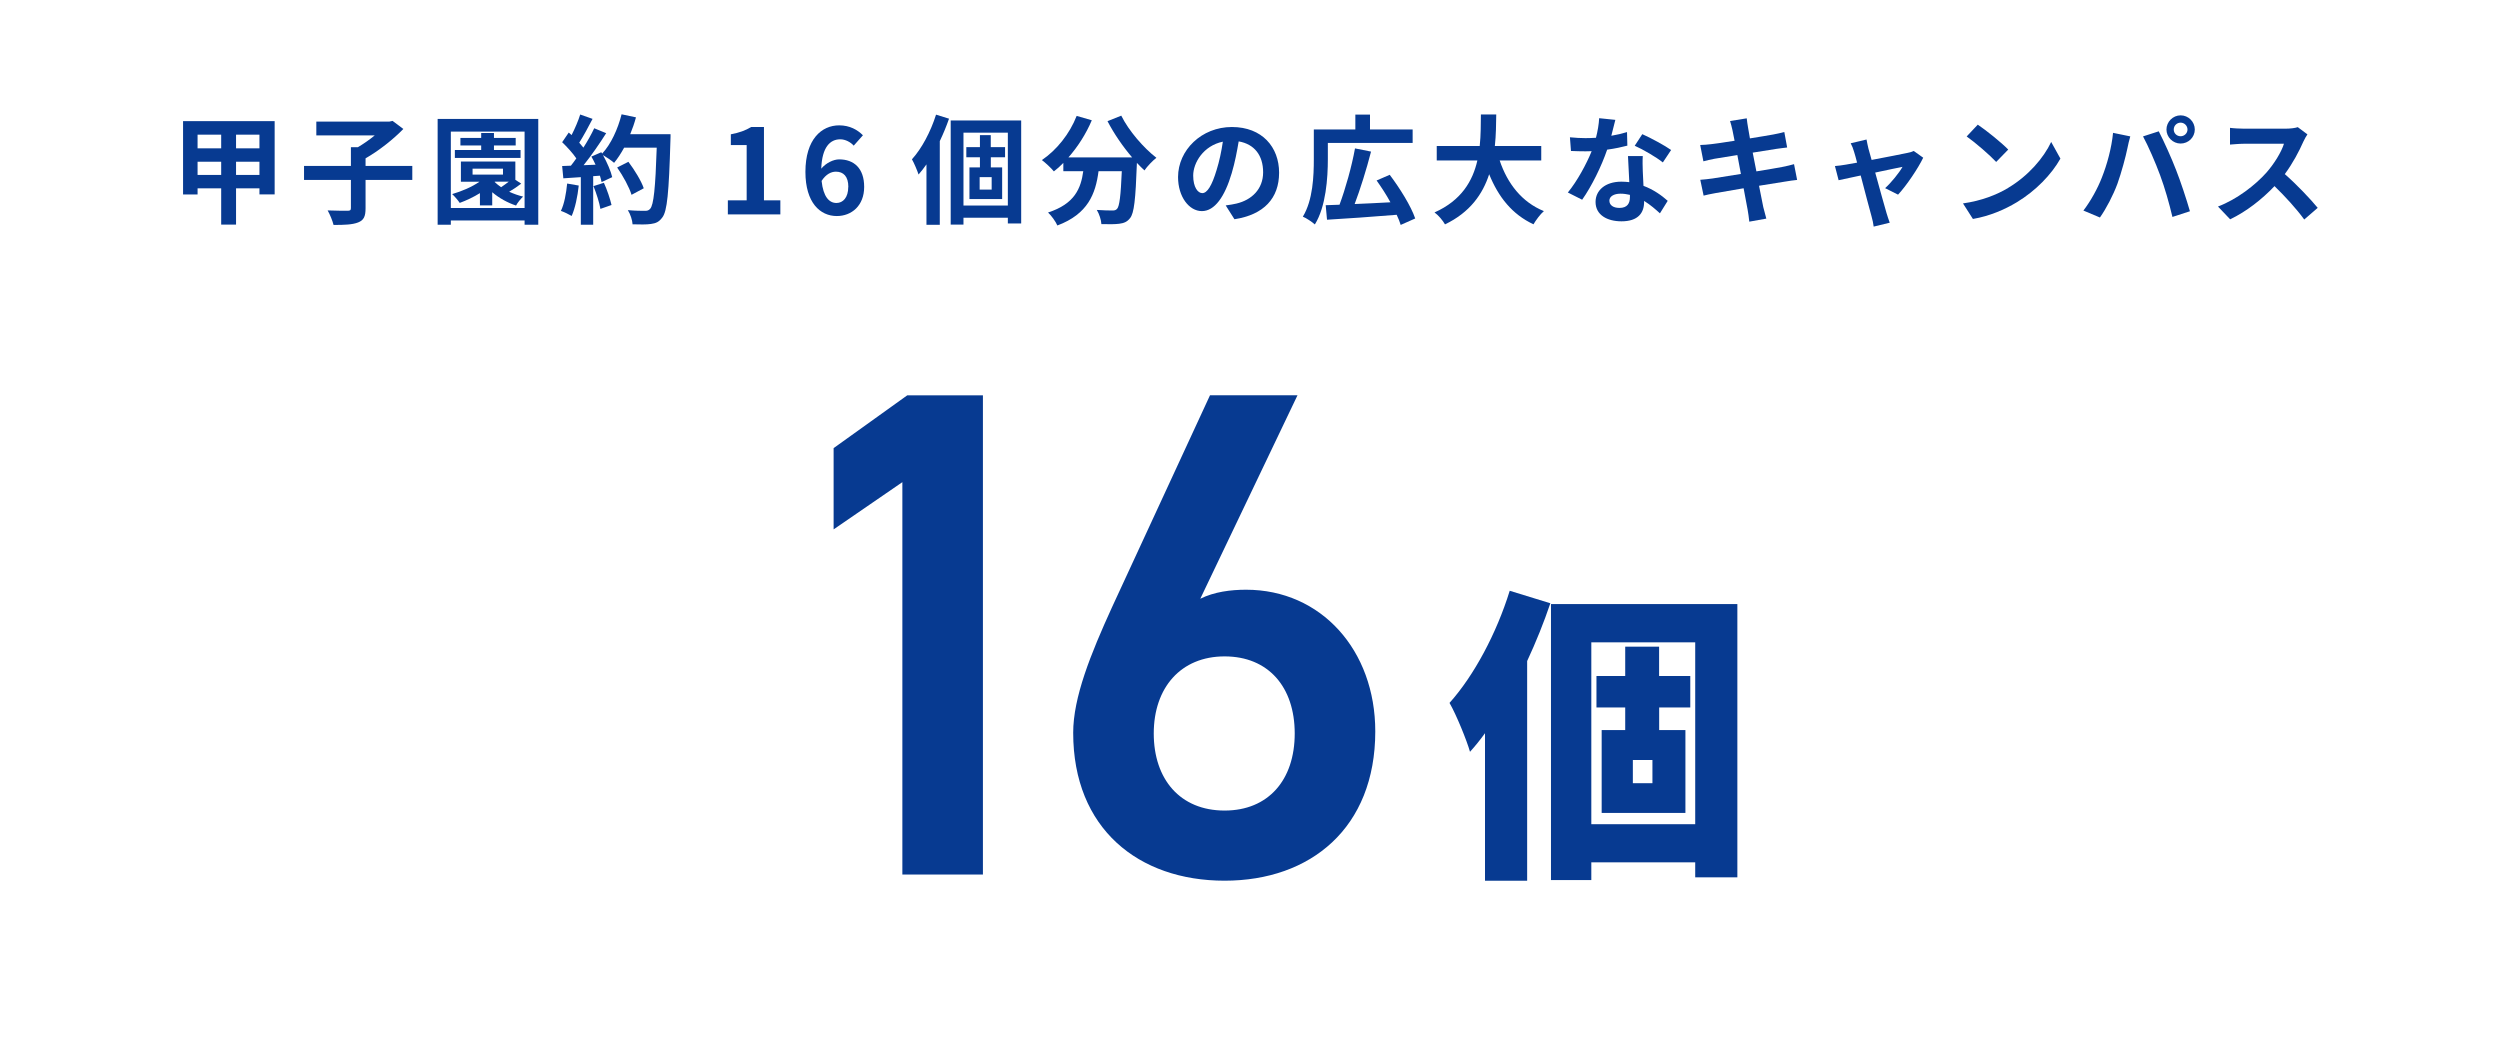 <?xml version="1.0" encoding="UTF-8"?><svg id="_レイヤー_2" xmlns="http://www.w3.org/2000/svg" viewBox="0 0 360 150"><g id="_デザイン"><rect width="360" height="150" style="fill:#fff;"/><g><path d="m223.25,86.87c-.92,2.73-2.07,5.59-3.34,8.32v31.64h-6.07v-21.25c-.7.97-1.41,1.85-2.16,2.68-.44-1.58-1.98-5.37-2.95-7.04,3.52-3.92,6.78-10.03,8.67-16.15l5.85,1.8Zm26.93.13v39.34h-6.07v-2.16h-14.96v2.55h-5.81v-39.74h26.84Zm-6.07,31.68v-26.18h-14.96v26.18h14.96Zm-5.19-16.81v3.26h3.78v11.93h-12.06v-11.93h3.39v-3.26h-4.14v-4.53h4.14v-4.22h4.88v4.22h4.49v4.53h-4.49Zm-.97,7.57h-2.82v3.34h2.82v-3.34Z" style="fill:#073a91;"/><g><path d="m141.54,125.93h-11.6v-56.5l-9.9,6.8v-11.7l10.6-7.6h10.9v69Z" style="fill:#073a91;"/><path d="m172.84,86.22c2-1,4.4-1.3,6.6-1.3,10.8,0,18.6,8.7,18.6,20.4,0,13.9-9.3,21.5-21.7,21.5s-21.8-7.5-21.8-21.3c0-5.1,2.5-11.3,5.6-18.1l14.1-30.5h12.6l-14,29.3Zm3.5,30.5c6.3,0,10.1-4.4,10.1-11.1s-3.8-11.1-10.1-11.1-10.2,4.5-10.2,11.1,3.8,11.1,10.2,11.1Z" style="fill:#073a91;"/></g></g><g><path d="m39.55,17.45v10.54h-2.19v-.87h-3.37v5.22h-2.14v-5.22h-3.4v.88h-2.09v-10.56h13.19Zm-11.1,1.94v1.97h3.4v-1.97h-3.4Zm3.4,5.8v-1.9h-3.4v1.9h3.4Zm5.51-5.8h-3.37v1.97h3.37v-1.97Zm0,5.8v-1.9h-3.37v1.9h3.37Z" style="fill:#073a91;"/><path d="m59.37,25.91h-6.73v4.08c0,1.17-.25,1.72-1.07,2.04-.8.32-1.99.37-3.54.36-.14-.59-.53-1.53-.85-2.09,1.17.05,2.48.05,2.87.05.36,0,.48-.08.48-.39v-4.05h-6.75v-2.02h6.75v-2.69h1c.83-.49,1.7-1.1,2.43-1.7h-8.41v-1.99h10.52l.46-.1,1.55,1.16c-1.45,1.5-3.52,3.13-5.44,4.23v1.09h6.73v2.02Z" style="fill:#073a91;"/><path d="m77.51,17.13v15.23h-1.97v-.61h-10.62v.61h-1.9v-15.23h14.5Zm-1.97,12.82v-11h-10.62v11h10.62Zm-.49-3.5c-.54.42-1.17.83-1.73,1.16.63.29,1.33.54,2.01.7-.34.31-.82.9-1.02,1.29-1.24-.41-2.46-1.09-3.43-1.92v1.9h-1.77v-1.77c-.93.58-1.94,1.05-2.91,1.41-.2-.32-.75-.97-1.09-1.27,1.39-.41,2.84-1.02,3.93-1.78h-2.67v-2.91h7.84v2.63l.85.56Zm-.1-3.71h-9.45v-1.14h3.79v-.65h-2.99v-1.09h2.99v-.71h1.84v.71h3.13v1.09h-3.13v.65h3.83v1.14Zm-6.9,2.4h4.38v-.85h-4.38v.85Zm3.18,1.07c.27.25.58.51.93.75.36-.24.75-.53,1.1-.8h-1.99l-.05.05Z" style="fill:#073a91;"/><path d="m83.34,26.71c-.17,1.6-.53,3.3-1.02,4.39-.36-.22-1.1-.58-1.55-.73.49-1,.76-2.52.9-3.94l1.67.29Zm13.22-7.36s0,.68-.02.94c-.22,7.45-.46,10.13-1.17,11.03-.48.65-.92.83-1.63.93-.61.1-1.67.08-2.65.05-.03-.58-.31-1.46-.68-2.04,1.07.1,2.04.1,2.5.1.32,0,.51-.07.71-.29.51-.53.76-3.01.95-8.81h-4.69c-.46.83-.94,1.58-1.45,2.19-.34-.31-1.09-.82-1.6-1.12.59,1.07,1.14,2.33,1.33,3.18l-1.53.71c-.05-.27-.14-.58-.24-.92l-.97.07v6.99h-1.78v-6.85l-2.52.17-.17-1.77,1.26-.05c.25-.32.53-.68.78-1.05-.49-.73-1.33-1.65-2.04-2.33l.95-1.39c.14.12.27.24.41.36.48-.94.97-2.07,1.24-2.96l1.78.63c-.61,1.17-1.31,2.48-1.92,3.43.22.24.43.49.6.71.61-.95,1.16-1.94,1.56-2.79l1.72.71c-.95,1.5-2.14,3.23-3.25,4.61l1.72-.07c-.19-.41-.39-.82-.6-1.17l1.43-.63.12.2c1.26-1.34,2.26-3.52,2.8-5.66l2.07.44c-.22.83-.51,1.65-.83,2.43h5.8Zm-9.6,6.97c.46,1,.9,2.33,1.1,3.2l-1.6.56c-.14-.87-.58-2.24-1-3.28l1.5-.48Zm3.98,1.73c-.32-1.07-1.21-2.7-2.07-3.93l1.62-.82c.88,1.17,1.85,2.74,2.21,3.81l-1.75.94Z" style="fill:#073a91;"/><path d="m104.82,28.85h2.7v-7.96h-2.28v-1.55c1.26-.24,2.12-.56,2.92-1.05h1.85v10.56h2.36v2.02h-7.56v-2.02Z" style="fill:#073a91;"/><path d="m122.94,20.98c-.44-.51-1.21-.92-1.94-.92-1.44,0-2.63,1.09-2.74,4.23.68-.83,1.77-1.34,2.58-1.34,2.11,0,3.6,1.26,3.6,3.96s-1.8,4.2-3.94,4.2c-2.4,0-4.52-1.92-4.52-6.36,0-4.69,2.33-6.7,4.86-6.7,1.53,0,2.65.65,3.42,1.43l-1.33,1.5Zm-.78,5.93c0-1.5-.7-2.19-1.79-2.19-.68,0-1.43.36-2.06,1.33.24,2.29,1.09,3.18,2.14,3.18.94,0,1.7-.78,1.7-2.31Z" style="fill:#073a91;"/><path d="m136.66,17.09c-.37,1.07-.82,2.16-1.33,3.23v12.05h-1.92v-8.7c-.37.53-.75,1.02-1.14,1.46-.15-.49-.65-1.68-.95-2.19,1.41-1.55,2.7-3.98,3.47-6.43l1.87.58Zm10.39.25v14.84h-1.92v-.83h-6.39v.99h-1.84v-14.99h10.15Zm-1.92,12.26v-10.5h-6.39v10.5h6.39Zm-2.45-6.95v1.46h1.63v4.56h-4.71v-4.56h1.51v-1.46h-1.96v-1.46h1.96v-1.73h1.56v1.73h2.06v1.46h-2.06Zm.12,2.86h-1.73v1.79h1.73v-1.79Z" style="fill:#073a91;"/><path d="m161.47,16.67c1.07,2.16,3.2,4.62,5.05,6.05-.54.42-1.33,1.24-1.72,1.82-.36-.32-.71-.7-1.09-1.09v.12c-.19,5.13-.39,7.14-.99,7.85-.42.54-.88.71-1.55.8-.58.08-1.56.08-2.57.05-.03-.61-.31-1.46-.66-2.04.93.07,1.82.08,2.24.08.31,0,.49-.03.68-.24.34-.36.53-1.87.68-5.42h-3.35c-.42,3.26-1.53,6.17-5.93,7.82-.25-.58-.85-1.41-1.34-1.87,3.84-1.24,4.73-3.47,5.07-5.95h-2.87v-1.19c-.44.46-.9.87-1.36,1.22-.37-.46-1.24-1.27-1.73-1.63,2.12-1.43,4-3.77,5.01-6.36l2.18.63c-.83,1.96-2.02,3.82-3.37,5.35h9.18c-1.34-1.56-2.62-3.43-3.55-5.22l1.99-.8Z" style="fill:#073a91;"/><path d="m176.5,29.58c.65-.08,1.12-.17,1.56-.27,2.16-.51,3.83-2.06,3.83-4.5s-1.26-4.06-3.52-4.45c-.24,1.43-.53,2.99-1,4.57-1,3.4-2.46,5.47-4.3,5.47s-3.43-2.06-3.43-4.9c0-3.88,3.38-7.21,7.75-7.21s6.8,2.91,6.8,6.58-2.18,6.05-6.43,6.7l-1.26-1.99Zm-1.31-5.1c.39-1.24.7-2.69.9-4.08-2.79.58-4.27,3.03-4.27,4.88,0,1.7.68,2.53,1.31,2.53.7,0,1.38-1.05,2.06-3.33Z" style="fill:#073a91;"/><path d="m191.21,22.92c0,2.69-.27,6.83-1.87,9.4-.37-.34-1.26-.94-1.73-1.12,1.46-2.4,1.58-5.88,1.58-8.28v-4.28h5.98v-2.14h2.11v2.14h6.14v1.94h-12.21v2.35Zm10.49,9.47c-.14-.44-.32-.93-.58-1.46-3.59.29-7.39.56-10.03.71l-.19-2.09c.59-.02,1.26-.05,1.99-.07.85-2.28,1.77-5.54,2.23-8.11l2.31.46c-.66,2.57-1.55,5.41-2.36,7.55,1.62-.07,3.4-.15,5.15-.25-.59-1.09-1.31-2.19-1.99-3.14l1.89-.82c1.46,1.94,3.06,4.5,3.67,6.29l-2.09.93Z" style="fill:#073a91;"/><path d="m215.96,23.13c1.12,3.31,3.18,5.98,6.36,7.27-.51.43-1.17,1.33-1.5,1.9-3.08-1.44-5.05-3.93-6.38-7.21-.92,2.84-2.75,5.49-6.36,7.22-.32-.56-.92-1.29-1.51-1.72,3.89-1.73,5.51-4.56,6.17-7.48h-5.85v-2.09h6.19c.17-1.6.15-3.15.17-4.54h2.21c-.02,1.39-.03,2.96-.2,4.54h6.68v2.09h-5.98Z" style="fill:#073a91;"/><path d="m234.35,20.97c-.76.2-1.8.43-2.92.58-.8,2.36-2.24,5.29-3.6,7.21l-2.06-1.04c1.36-1.65,2.69-4.13,3.43-5.95-.29.02-.58.02-.87.02-.7,0-1.38-.02-2.11-.05l-.15-1.97c.73.08,1.63.12,2.24.12.49,0,1-.02,1.51-.05.24-.94.42-1.96.46-2.82l2.33.24c-.14.54-.34,1.39-.58,2.29.82-.14,1.6-.32,2.26-.53l.05,1.95Zm2.21,1.51c-.05.71-.02,1.41,0,2.16.02.48.05,1.29.1,2.12,1.45.54,2.63,1.39,3.49,2.16l-1.12,1.8c-.59-.54-1.36-1.22-2.28-1.79v.15c0,1.56-.85,2.79-3.25,2.79-2.09,0-3.74-.93-3.74-2.79,0-1.65,1.38-2.92,3.72-2.92.39,0,.78.03,1.14.07-.05-1.26-.14-2.74-.19-3.76h2.12Zm-1.85,5.58c-.44-.1-.88-.17-1.36-.17-.97,0-1.6.41-1.6,1,0,.63.53,1.05,1.45,1.05,1.14,0,1.51-.66,1.51-1.56v-.32Zm4.74-4.67c-.97-.78-2.89-1.89-4.05-2.4l1.09-1.67c1.21.53,3.3,1.67,4.15,2.28l-1.19,1.79Z" style="fill:#073a91;"/><path d="m258.78,25.91c-.44.03-1.14.15-1.79.25-.82.14-2.19.36-3.69.59.27,1.39.51,2.53.61,3.06.12.51.29,1.12.44,1.67l-2.45.44c-.08-.65-.14-1.22-.24-1.72-.08-.49-.31-1.67-.58-3.09-1.73.29-3.33.56-4.06.7-.73.14-1.31.25-1.7.36l-.48-2.28c.46-.02,1.22-.12,1.77-.19.78-.12,2.36-.37,4.08-.65l-.51-2.72c-1.5.24-2.8.46-3.33.54-.59.12-1.05.22-1.56.36l-.46-2.35c.54-.02,1.05-.05,1.58-.12.59-.07,1.9-.25,3.37-.49-.14-.71-.25-1.27-.31-1.55-.1-.48-.22-.88-.34-1.29l2.4-.39c.05.34.1.92.19,1.33.03.24.14.8.27,1.56,1.45-.24,2.74-.44,3.35-.56.54-.1,1.19-.24,1.6-.36l.41,2.23c-.37.03-1.05.14-1.56.2l-3.4.54.53,2.7c1.53-.25,2.92-.48,3.69-.63.66-.14,1.29-.27,1.73-.41l.44,2.24Z" style="fill:#073a91;"/><path d="m271.46,27.09c.87-.78,2.04-2.23,2.5-3.06-.41.08-2.09.42-3.93.82.65,2.33,1.36,4.95,1.63,5.83.1.31.32,1.05.46,1.39l-2.31.56c-.05-.44-.17-1-.31-1.48-.26-.92-.95-3.55-1.56-5.88-1.43.31-2.67.56-3.18.68l-.53-2.04c.54-.05,1-.1,1.56-.2.24-.03.85-.14,1.63-.29-.17-.66-.32-1.21-.44-1.58-.12-.44-.29-.85-.48-1.21l2.28-.54c.07.41.17.85.27,1.29l.46,1.65c2.16-.41,4.54-.87,5.2-1.02.31-.05.63-.15.87-.27l1.36.97c-.71,1.5-2.43,4.05-3.62,5.32l-1.87-.94Z" style="fill:#073a91;"/><path d="m289.18,27.05c2.89-1.72,5.12-4.32,6.19-6.61l1.33,2.4c-1.29,2.29-3.55,4.64-6.29,6.29-1.72,1.04-3.91,1.99-6.31,2.4l-1.43-2.24c2.65-.37,4.86-1.24,6.51-2.23Zm0-5.51l-1.73,1.78c-.88-.95-3.01-2.8-4.25-3.67l1.6-1.7c1.19.8,3.4,2.57,4.39,3.59Z" style="fill:#073a91;"/><path d="m304.28,19.13l2.48.51c-.15.49-.34,1.33-.41,1.7-.24,1.19-.87,3.54-1.44,5.12-.61,1.65-1.62,3.59-2.52,4.86l-2.38-1c1.07-1.39,2.07-3.23,2.65-4.73.76-1.9,1.41-4.3,1.62-6.46Zm4.32.51l2.26-.73c.7,1.33,1.87,3.93,2.5,5.58.61,1.53,1.51,4.25,1.99,5.93l-2.52.82c-.48-2.02-1.09-4.17-1.77-6-.65-1.78-1.75-4.3-2.46-5.59Zm5.41-3.03c1.12,0,2.04.92,2.04,2.04s-.92,2.02-2.04,2.02-2.04-.92-2.04-2.02.92-2.04,2.04-2.04Zm0,3.01c.54,0,.99-.44.99-.97s-.44-.99-.99-.99-.99.44-.99.99.44.97.99.97Z" style="fill:#073a91;"/><path d="m332.27,19.35c-.14.19-.44.71-.59,1.05-.58,1.33-1.53,3.14-2.67,4.67,1.68,1.46,3.74,3.64,4.74,4.86l-1.94,1.68c-1.11-1.53-2.69-3.26-4.28-4.81-1.8,1.9-4.06,3.67-6.39,4.78l-1.75-1.84c2.74-1.04,5.37-3.09,6.97-4.88,1.12-1.27,2.16-2.96,2.53-4.16h-5.76c-.71,0-1.65.1-2.01.12v-2.41c.46.07,1.5.12,2.01.12h5.98c.75,0,1.43-.1,1.77-.22l1.39,1.04Z" style="fill:#073a91;"/></g></g></svg>